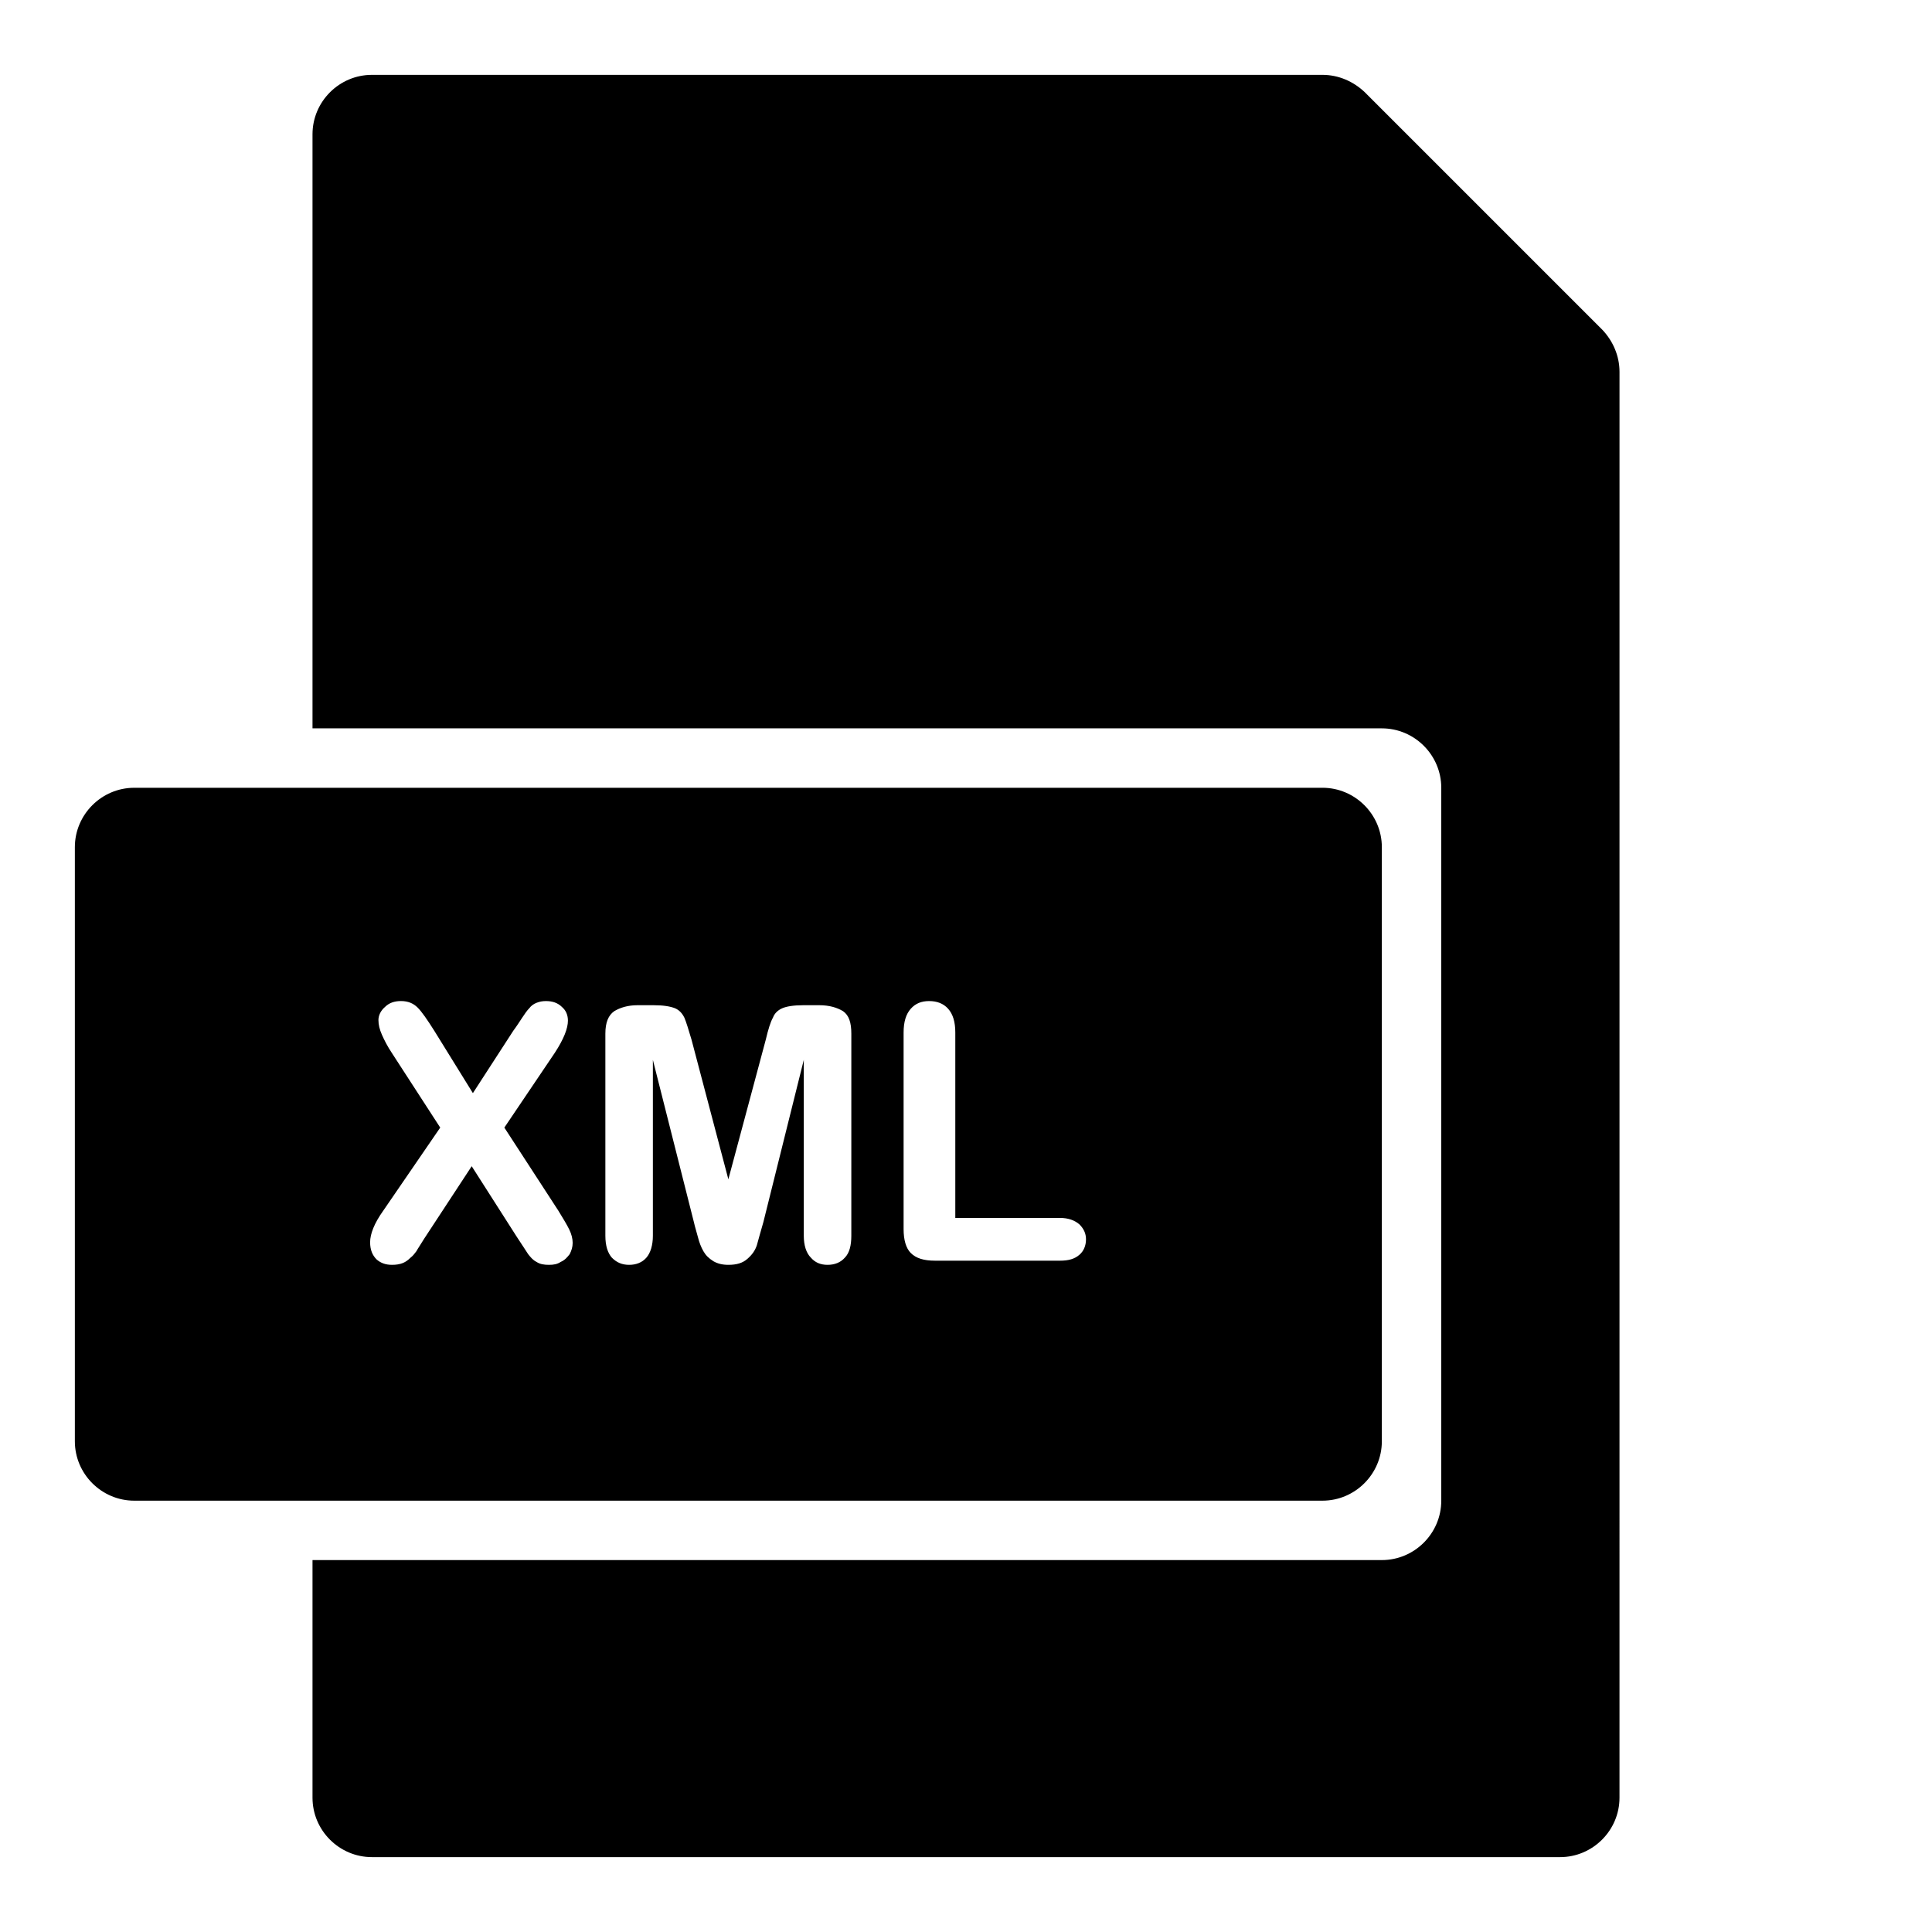 <?xml version="1.0" encoding="UTF-8"?>
<!-- Uploaded to: ICON Repo, www.iconrepo.com, Generator: ICON Repo Mixer Tools -->
<svg fill="#000000" width="800px" height="800px" version="1.1" viewBox="144 144 512 512" xmlns="http://www.w3.org/2000/svg">
 <g>
  <path d="m568.62 231.38-62.977-62.977c-2.992-2.832-6.926-4.566-11.18-4.566h-251.9c-8.66 0-15.746 7.086-15.746 15.746v157.44h283.39c8.66 0 15.742 7.086 15.742 15.742v188.93c0 8.66-7.086 15.742-15.742 15.742h-283.39v62.977c0 8.66 7.086 15.742 15.742 15.742h314.88c8.66 0 15.742-7.086 15.742-15.742l0.004-377.86c0-4.25-1.73-8.188-4.566-11.18z"/>
  <path d="m494.46 352.77h-314.88c-8.66 0-15.742 7.086-15.742 15.742v157.44c0 8.66 7.086 15.742 15.742 15.742h314.88c8.66 0 15.742-7.086 15.742-15.742v-157.44c0-8.66-7.086-15.746-15.746-15.746zm-199.48 123.59c-0.629 0.789-1.258 1.574-2.363 2.047-0.945 0.629-1.891 0.789-3.148 0.789-1.258 0-2.363-0.156-3.305-0.789-0.945-0.473-1.574-1.258-2.203-2.047-0.473-0.789-1.574-2.363-2.992-4.566l-11.965-18.734-12.594 19.207c-0.945 1.574-1.73 2.676-2.047 3.305-0.473 0.629-0.945 1.258-1.574 1.73-0.633 0.633-1.262 1.105-2.047 1.422-0.789 0.316-1.73 0.473-2.832 0.473-1.73 0-2.992-0.473-4.094-1.418-1.102-1.102-1.73-2.519-1.73-4.566 0-2.203 1.102-5.039 3.465-8.344l15.113-22.043-12.754-19.68c-1.258-1.891-2.047-3.465-2.676-4.879-0.629-1.418-0.945-2.676-0.945-3.938 0-1.258 0.629-2.519 1.73-3.465 1.102-1.102 2.519-1.574 4.25-1.574 1.891 0 3.305 0.629 4.41 1.73 1.102 1.102 2.519 3.148 4.41 6.141l10.234 16.531 10.707-16.531c0.945-1.258 1.73-2.519 2.363-3.465 0.629-0.945 1.258-1.891 1.891-2.519 0.465-0.625 1.094-1.098 1.879-1.41 0.789-0.316 1.574-0.473 2.519-0.473 1.73 0 3.148 0.473 4.25 1.574 1.102 0.945 1.574 2.203 1.574 3.621 0 2.047-1.102 4.879-3.465 8.5l-13.383 19.836 14.328 22.043c1.258 2.047 2.203 3.621 2.832 4.879 0.629 1.258 0.945 2.519 0.945 3.621 0.004 1.105-0.312 2.051-0.785 2.992zm74.629-4.879c0 2.519-0.473 4.566-1.73 5.824-1.102 1.258-2.676 1.891-4.566 1.891s-3.305-0.629-4.41-1.891c-1.258-1.258-1.891-3.305-1.891-5.824v-46.602l-10.707 42.98c-0.789 2.832-1.418 4.879-1.73 6.141-0.473 1.418-1.258 2.519-2.519 3.621-1.258 1.102-2.832 1.574-5.039 1.574-1.574 0-2.832-0.316-3.938-0.945-1.258-0.789-2.047-1.574-2.676-2.676-0.629-1.102-1.102-2.363-1.418-3.621-0.316-1.258-0.789-2.676-1.102-4.094l-10.863-42.98v46.602c0 2.519-0.629 4.566-1.73 5.824-1.102 1.258-2.676 1.891-4.566 1.891-1.891 0-3.305-0.629-4.566-1.891-1.102-1.258-1.73-3.148-1.73-5.824v-53.531c0-2.992 0.789-4.883 2.363-5.984 1.574-0.945 3.621-1.574 6.141-1.574h4.25c2.676 0 4.41 0.316 5.668 0.789 1.102 0.473 1.891 1.258 2.519 2.519 0.473 1.102 1.102 3.148 1.891 5.824l9.762 37 9.918-37c0.629-2.676 1.258-4.723 1.891-5.824 0.473-1.258 1.418-2.047 2.519-2.519 1.102-0.473 2.992-0.789 5.512-0.789h4.25c2.676 0 4.723 0.629 6.297 1.574 1.574 1.102 2.203 2.992 2.203 5.984zm60.457 5.039c-1.258 1.102-2.832 1.574-5.195 1.574h-33.062c-2.992 0-5.039-0.629-6.453-2.047-1.258-1.258-1.891-3.465-1.891-6.297v-52.113c0-2.832 0.629-4.879 1.891-6.297 1.258-1.418 2.832-2.047 4.879-2.047s3.777 0.629 5.039 2.047c1.258 1.418 1.891 3.465 1.891 6.297v49.121h27.711c2.203 0 3.938 0.629 5.195 1.73 1.102 1.102 1.73 2.363 1.73 3.938-0.004 1.73-0.633 3.148-1.734 4.094z"/>
 </g>
</svg>